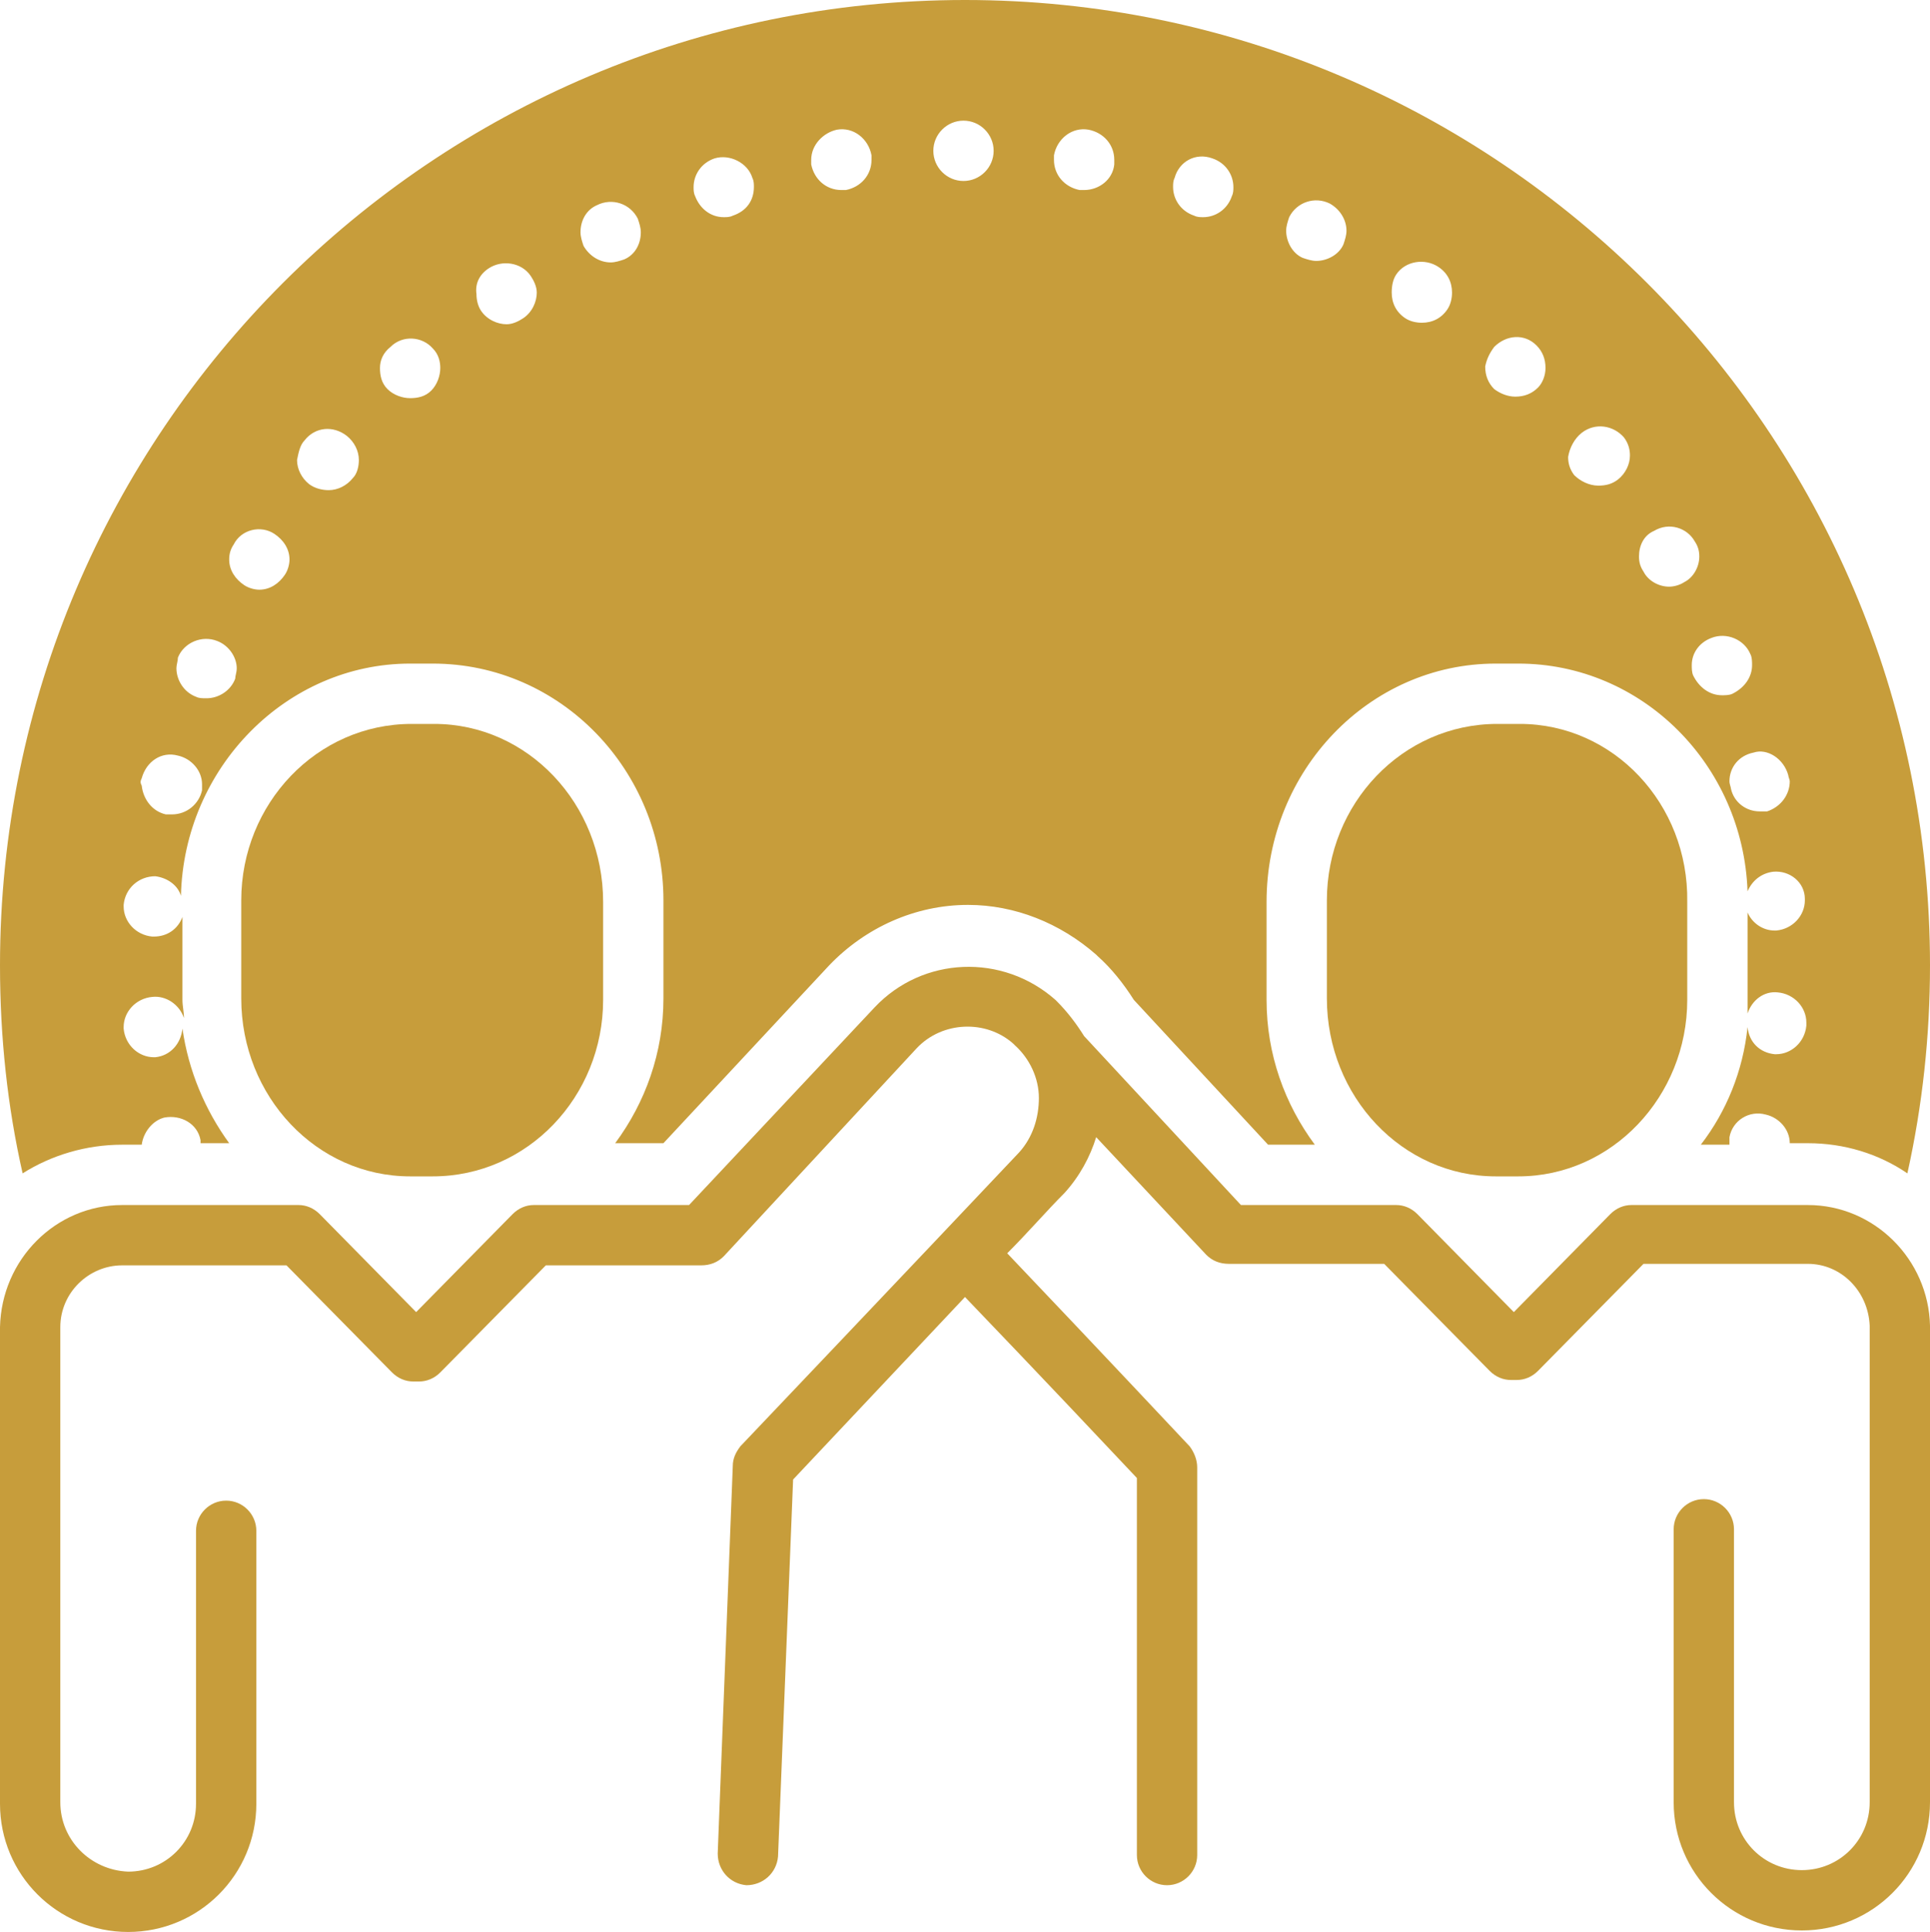 <?xml version="1.0" encoding="UTF-8" standalone="no"?><svg xmlns="http://www.w3.org/2000/svg" xmlns:xlink="http://www.w3.org/1999/xlink" fill="#c79d3b" height="128.1" preserveAspectRatio="xMidYMid meet" version="1" viewBox="0.0 -0.0 128.0 128.1" width="128" zoomAndPan="magnify"><g id="change1_1"><path d="M28.8,48h-1.5C21,48,16,53.3,16,59.7v6.5C16,72.7,21,78,27.2,78h1.5C35,78,40,72.7,40,66.3v-6.5C40,53.3,35,48,28.8,48z"/></g><g id="change1_2"><path d="M100.8,48h-1.5C93,48,88,53.3,88,59.7v6.5C88,72.7,93,78,99.2,78h1.5c6.2,0,11.2-5.3,11.2-11.7v-6.5 C112,53.3,107,48,100.8,48z"/></g><g id="change1_3"><path d="M119.9,79.9h-11.7c-0.5,0-1,0.2-1.4,0.6l-6.4,6.5L94,80.5c-0.4-0.4-0.9-0.6-1.4-0.6H82.3L71.9,68.7 c-0.5-0.8-1.1-1.6-1.8-2.3l-0.1-0.1c-3.5-3.1-8.8-2.9-12,0.5L45.7,79.9H35.4c-0.5,0-1,0.2-1.4,0.6l-6.4,6.5l-6.4-6.5 c-0.4-0.4-0.9-0.6-1.4-0.6H8.1c-4.4,0-8,3.6-8.1,8.1v31.6c0,4.7,3.8,8.5,8.5,8.5c4.7,0,8.5-3.8,8.5-8.5v-18.1c0-1.1-0.9-2-2-2 s-2,0.9-2,2v18.1c0,2.5-2,4.5-4.5,4.5C6,124,4,122,4,119.5L4,88c0-2.3,1.9-4.1,4.1-4.1h10.9l7,7.1c0.4,0.4,0.9,0.6,1.4,0.6h0.4 c0.5,0,1-0.2,1.4-0.6l7-7.1h10.3c0.6,0,1.1-0.2,1.5-0.6l12.8-13.8c1.7-1.8,4.6-1.9,6.4-0.3l0.1,0.1c1,0.9,1.6,2.2,1.6,3.5 c0,1.3-0.4,2.6-1.3,3.6c-6.8,7.2-18.5,19.5-18.5,19.5c-0.3,0.4-0.5,0.8-0.5,1.3l-1,25.7c0,1.1,0.8,2,1.9,2.1c1.1,0,2-0.8,2.1-1.9 l1-25c1.6-1.7,6.5-6.9,11.4-12.1c4.9,5.1,9.8,10.3,11.4,12V123c0,1.1,0.9,2,2,2s2-0.9,2-2V97.3c0-0.5-0.2-1-0.5-1.4 c0,0-6.1-6.5-12.1-12.8c1.4-1.4,2.6-2.8,3.8-4c1-1.1,1.7-2.4,2.1-3.7l7.3,7.8c0.4,0.4,0.9,0.6,1.5,0.6h10.3l7,7.1 c0.4,0.4,0.9,0.6,1.4,0.6h0.4c0.5,0,1-0.2,1.4-0.6l7-7.1h10.9c2.2,0,4,1.8,4.1,4.1v31.6c0,2.5-2,4.5-4.5,4.5c-2.5,0-4.5-2-4.5-4.5 v-18.1c0-1.1-0.9-2-2-2s-2,0.9-2,2v18.1c0,4.7,3.8,8.5,8.5,8.5c4.7,0,8.5-3.8,8.5-8.5l0-31.6C127.9,83.5,124.3,79.9,119.9,79.9z"/></g><g id="change1_4"><path d="M8.1,75.9h1.3c0.1-0.8,0.7-1.6,1.5-1.8c1.1-0.2,2.2,0.4,2.4,1.5c0,0.1,0,0.2,0,0.2h1.9c-1.6-2.2-2.7-4.8-3.1-7.6 c-0.1,1-0.8,1.8-1.8,1.9c0,0-0.1,0-0.1,0c-1,0-1.9-0.8-2-1.9c0,0,0-0.1,0-0.1c0-1,0.8-1.9,1.9-2c0.9-0.1,1.8,0.5,2.1,1.4 c0-0.4-0.1-0.8-0.1-1.2v-5.5c-0.3,0.8-1,1.3-1.9,1.3c-0.1,0-0.1,0-0.1,0c-1.1-0.1-1.9-1-1.9-2c0,0,0-0.1,0-0.1 c0.1-1.1,1-1.9,2.1-1.9c0.8,0.1,1.5,0.6,1.7,1.3C12.2,50.9,19,44,27.2,44h1.5C37.2,44,44,51.1,44,59.7v6.5c0,3.6-1.2,6.9-3.2,9.6H44 L55,64c2.4-2.5,5.7-4,9.2-4c3.1,0,6.1,1.2,8.5,3.3l0.1,0.1c0.9,0.8,1.7,1.8,2.4,2.9l8.9,9.6h3.1c-2-2.7-3.2-6-3.2-9.6v-6.5 C84,51.1,90.8,44,99.2,44h1.5c8.2,0,14.9,6.7,15.2,15.1c0.3-0.7,0.9-1.2,1.7-1.3c1.1-0.1,2.1,0.7,2.1,1.8c0,0,0,0.1,0,0.1 c0,1-0.8,1.9-1.9,2c0,0-0.1,0-0.1,0c-0.8,0-1.5-0.5-1.8-1.2v5.7c0,0.3,0,0.7,0,1c0,0,0,0,0,0c0.3-0.9,1.1-1.5,2-1.4 c1.1,0.1,1.9,1,1.9,2c0,0.1,0,0.1,0,0.2c-0.1,1.1-1,1.9-2,1.9c0,0-0.1,0-0.1,0c-1-0.1-1.7-0.8-1.8-1.8c-0.3,2.9-1.4,5.6-3.1,7.8h1.9 l0,0c0-0.1,0-0.3,0-0.5c0.2-1.1,1.3-1.8,2.4-1.5c0.9,0.2,1.6,1,1.6,1.9c0,0,0,0,0,0h1.2c2.4,0,4.7,0.7,6.6,2c1-4.5,1.5-9.1,1.5-13.8 c0-35.3-28.7-64-64-64S0,28.7,0,64c0,4.8,0.5,9.4,1.5,13.8C3.4,76.6,5.7,75.9,8.1,75.9z M118.6,51.4 C118.6,51.4,118.6,51.4,118.6,51.4c0,0.1,0.1,0.3,0.1,0.4c0,0.9-0.6,1.7-1.5,2c-0.1,0-0.3,0-0.5,0c-0.9,0-1.7-0.6-1.9-1.5 c0-0.1-0.1-0.3-0.1-0.5c0-0.9,0.6-1.7,1.6-1.9C117.2,49.6,118.3,50.3,118.6,51.4z M113.5,42.3c1-0.4,2.2,0.1,2.6,1.1 c0.1,0.2,0.1,0.5,0.1,0.7c0,0.8-0.5,1.5-1.3,1.9c-0.2,0.1-0.5,0.1-0.7,0.1c-0.8,0-1.5-0.5-1.9-1.3c-0.1-0.2-0.1-0.5-0.1-0.7 C112.2,43.3,112.7,42.6,113.5,42.3z M109.7,35.2c1-0.6,2.2-0.2,2.7,0.7c0.2,0.3,0.3,0.6,0.3,1c0,0.7-0.4,1.4-1,1.7 c-0.3,0.2-0.7,0.3-1,0.3c-0.7,0-1.4-0.4-1.7-1c-0.2-0.3-0.3-0.6-0.3-1C108.7,36.2,109,35.5,109.7,35.2z M104.9,28.7 c0.9-0.7,2.1-0.5,2.8,0.3c0.3,0.4,0.4,0.8,0.4,1.2c0,0.6-0.3,1.2-0.8,1.6c-0.4,0.3-0.8,0.4-1.3,0.4c-0.6,0-1.2-0.3-1.6-0.7 c-0.3-0.4-0.4-0.8-0.4-1.2C104.1,29.7,104.4,29.1,104.9,28.7z M99.1,23c0.8-0.8,2-0.9,2.8-0.1c0.4,0.4,0.6,0.9,0.6,1.5 c0,0.5-0.2,1-0.5,1.3c-0.4,0.4-0.9,0.6-1.5,0.6c-0.5,0-1-0.2-1.4-0.5c-0.4-0.4-0.6-0.9-0.6-1.5C98.6,23.8,98.8,23.4,99.1,23z M92.6,18.2c0.6-0.9,1.9-1.1,2.8-0.5c0.6,0.4,0.9,1,0.9,1.7c0,0.4-0.1,0.8-0.3,1.1c-0.4,0.6-1,0.9-1.7,0.9c-0.4,0-0.8-0.1-1.1-0.3 c-0.6-0.4-0.9-1-0.9-1.7C92.3,18.9,92.4,18.5,92.6,18.2z M85.5,14.4c0.5-1,1.7-1.4,2.7-0.9c0.7,0.4,1.1,1.1,1.1,1.8 c0,0.3-0.1,0.6-0.2,0.9c-0.3,0.7-1.1,1.1-1.8,1.1c-0.3,0-0.6-0.1-0.9-0.2c-0.7-0.3-1.1-1.1-1.1-1.8C85.3,15,85.4,14.7,85.5,14.4z M77.9,11.8c0.3-1.1,1.4-1.7,2.5-1.3c0.9,0.3,1.4,1.1,1.4,1.9c0,0.2,0,0.4-0.1,0.6c-0.3,0.9-1.1,1.4-1.9,1.4c-0.2,0-0.4,0-0.6-0.1 c-0.9-0.3-1.4-1.1-1.4-1.9C77.8,12.2,77.8,12,77.9,11.8z M69.9,10.3c0.2-1.1,1.2-1.9,2.3-1.7c1,0.2,1.7,1,1.7,2c0,0.1,0,0.2,0,0.3 c-0.1,1-1,1.7-2,1.7c-0.1,0-0.2,0-0.3,0c-1-0.2-1.7-1-1.7-2C69.9,10.5,69.9,10.4,69.9,10.3z M63.9,8c1.1,0,2,0.9,2,2 c0,1.1-0.9,2-2,2c-1.1,0-2-0.9-2-2C61.9,8.9,62.8,8,63.9,8z M55.5,8.6c1.1-0.2,2.1,0.6,2.3,1.7c0,0.1,0,0.2,0,0.3c0,1-0.7,1.8-1.7,2 c-0.1,0-0.2,0-0.3,0c-1,0-1.8-0.7-2-1.7c0-0.1,0-0.2,0-0.3C53.8,9.6,54.6,8.8,55.5,8.6z M47.4,10.5c1-0.3,2.2,0.3,2.5,1.3 C50,12,50,12.2,50,12.4c0,0.9-0.5,1.6-1.4,1.9h0c-0.2,0.1-0.4,0.1-0.6,0.1c-0.9,0-1.6-0.6-1.9-1.4C46,12.8,46,12.6,46,12.4 C46,11.6,46.5,10.8,47.4,10.5z M39.6,13.6c1-0.5,2.2-0.1,2.7,0.9c0.1,0.3,0.2,0.6,0.2,0.9c0,0.8-0.4,1.5-1.1,1.8 c-0.3,0.1-0.6,0.2-0.9,0.2c-0.7,0-1.4-0.4-1.8-1.1c-0.1-0.3-0.2-0.6-0.2-0.9C38.5,14.6,38.9,13.9,39.6,13.6z M32.4,17.8 c0.9-0.6,2.2-0.4,2.8,0.5c0.2,0.3,0.4,0.7,0.4,1.1c0,0.6-0.3,1.3-0.9,1.7c-0.3,0.2-0.7,0.4-1.1,0.4c-0.6,0-1.3-0.3-1.7-0.9 c-0.2-0.3-0.3-0.7-0.3-1.1C31.5,18.8,31.8,18.2,32.4,17.8z M25.9,23c0.8-0.8,2.1-0.7,2.8,0.1c0.4,0.4,0.5,0.9,0.5,1.3 c0,0.5-0.2,1.1-0.6,1.5c-0.4,0.4-0.9,0.5-1.4,0.5c-0.5,0-1.1-0.2-1.5-0.6c-0.4-0.4-0.5-0.9-0.5-1.4C25.2,23.9,25.4,23.4,25.9,23z M20.2,29.2c0.7-0.9,1.9-1,2.8-0.3c0.5,0.4,0.8,1,0.8,1.6c0,0.4-0.1,0.9-0.4,1.2c-0.4,0.5-1,0.8-1.6,0.8c-0.4,0-0.9-0.1-1.3-0.4 c-0.5-0.4-0.8-1-0.8-1.6C19.8,30,19.9,29.5,20.2,29.2z M15.5,36.1c0.5-1,1.8-1.3,2.7-0.7c0.6,0.4,1,1,1,1.7c0,0.3-0.1,0.7-0.3,1 c-0.4,0.6-1,1-1.7,1c-0.3,0-0.7-0.1-1-0.3c-0.6-0.4-1-1-1-1.7C15.2,36.7,15.3,36.4,15.5,36.1z M11.8,43.6c0.4-1,1.6-1.5,2.6-1.1 c0.8,0.3,1.3,1.1,1.3,1.8c0,0.3-0.1,0.5-0.1,0.7c-0.3,0.8-1.1,1.3-1.9,1.3c-0.3,0-0.5,0-0.7-0.1c-0.8-0.3-1.3-1.1-1.3-1.9 C11.7,44.1,11.8,43.8,11.8,43.6z M9.4,51.6c0.3-1.1,1.3-1.8,2.4-1.5c0.9,0.2,1.6,1,1.6,1.9c0,0.1,0,0.3,0,0.4c-0.2,0.9-1,1.6-2,1.6 c-0.1,0-0.3,0-0.4,0c-0.9-0.2-1.5-1-1.6-1.9C9.3,51.9,9.3,51.8,9.4,51.6z"/></g></svg>